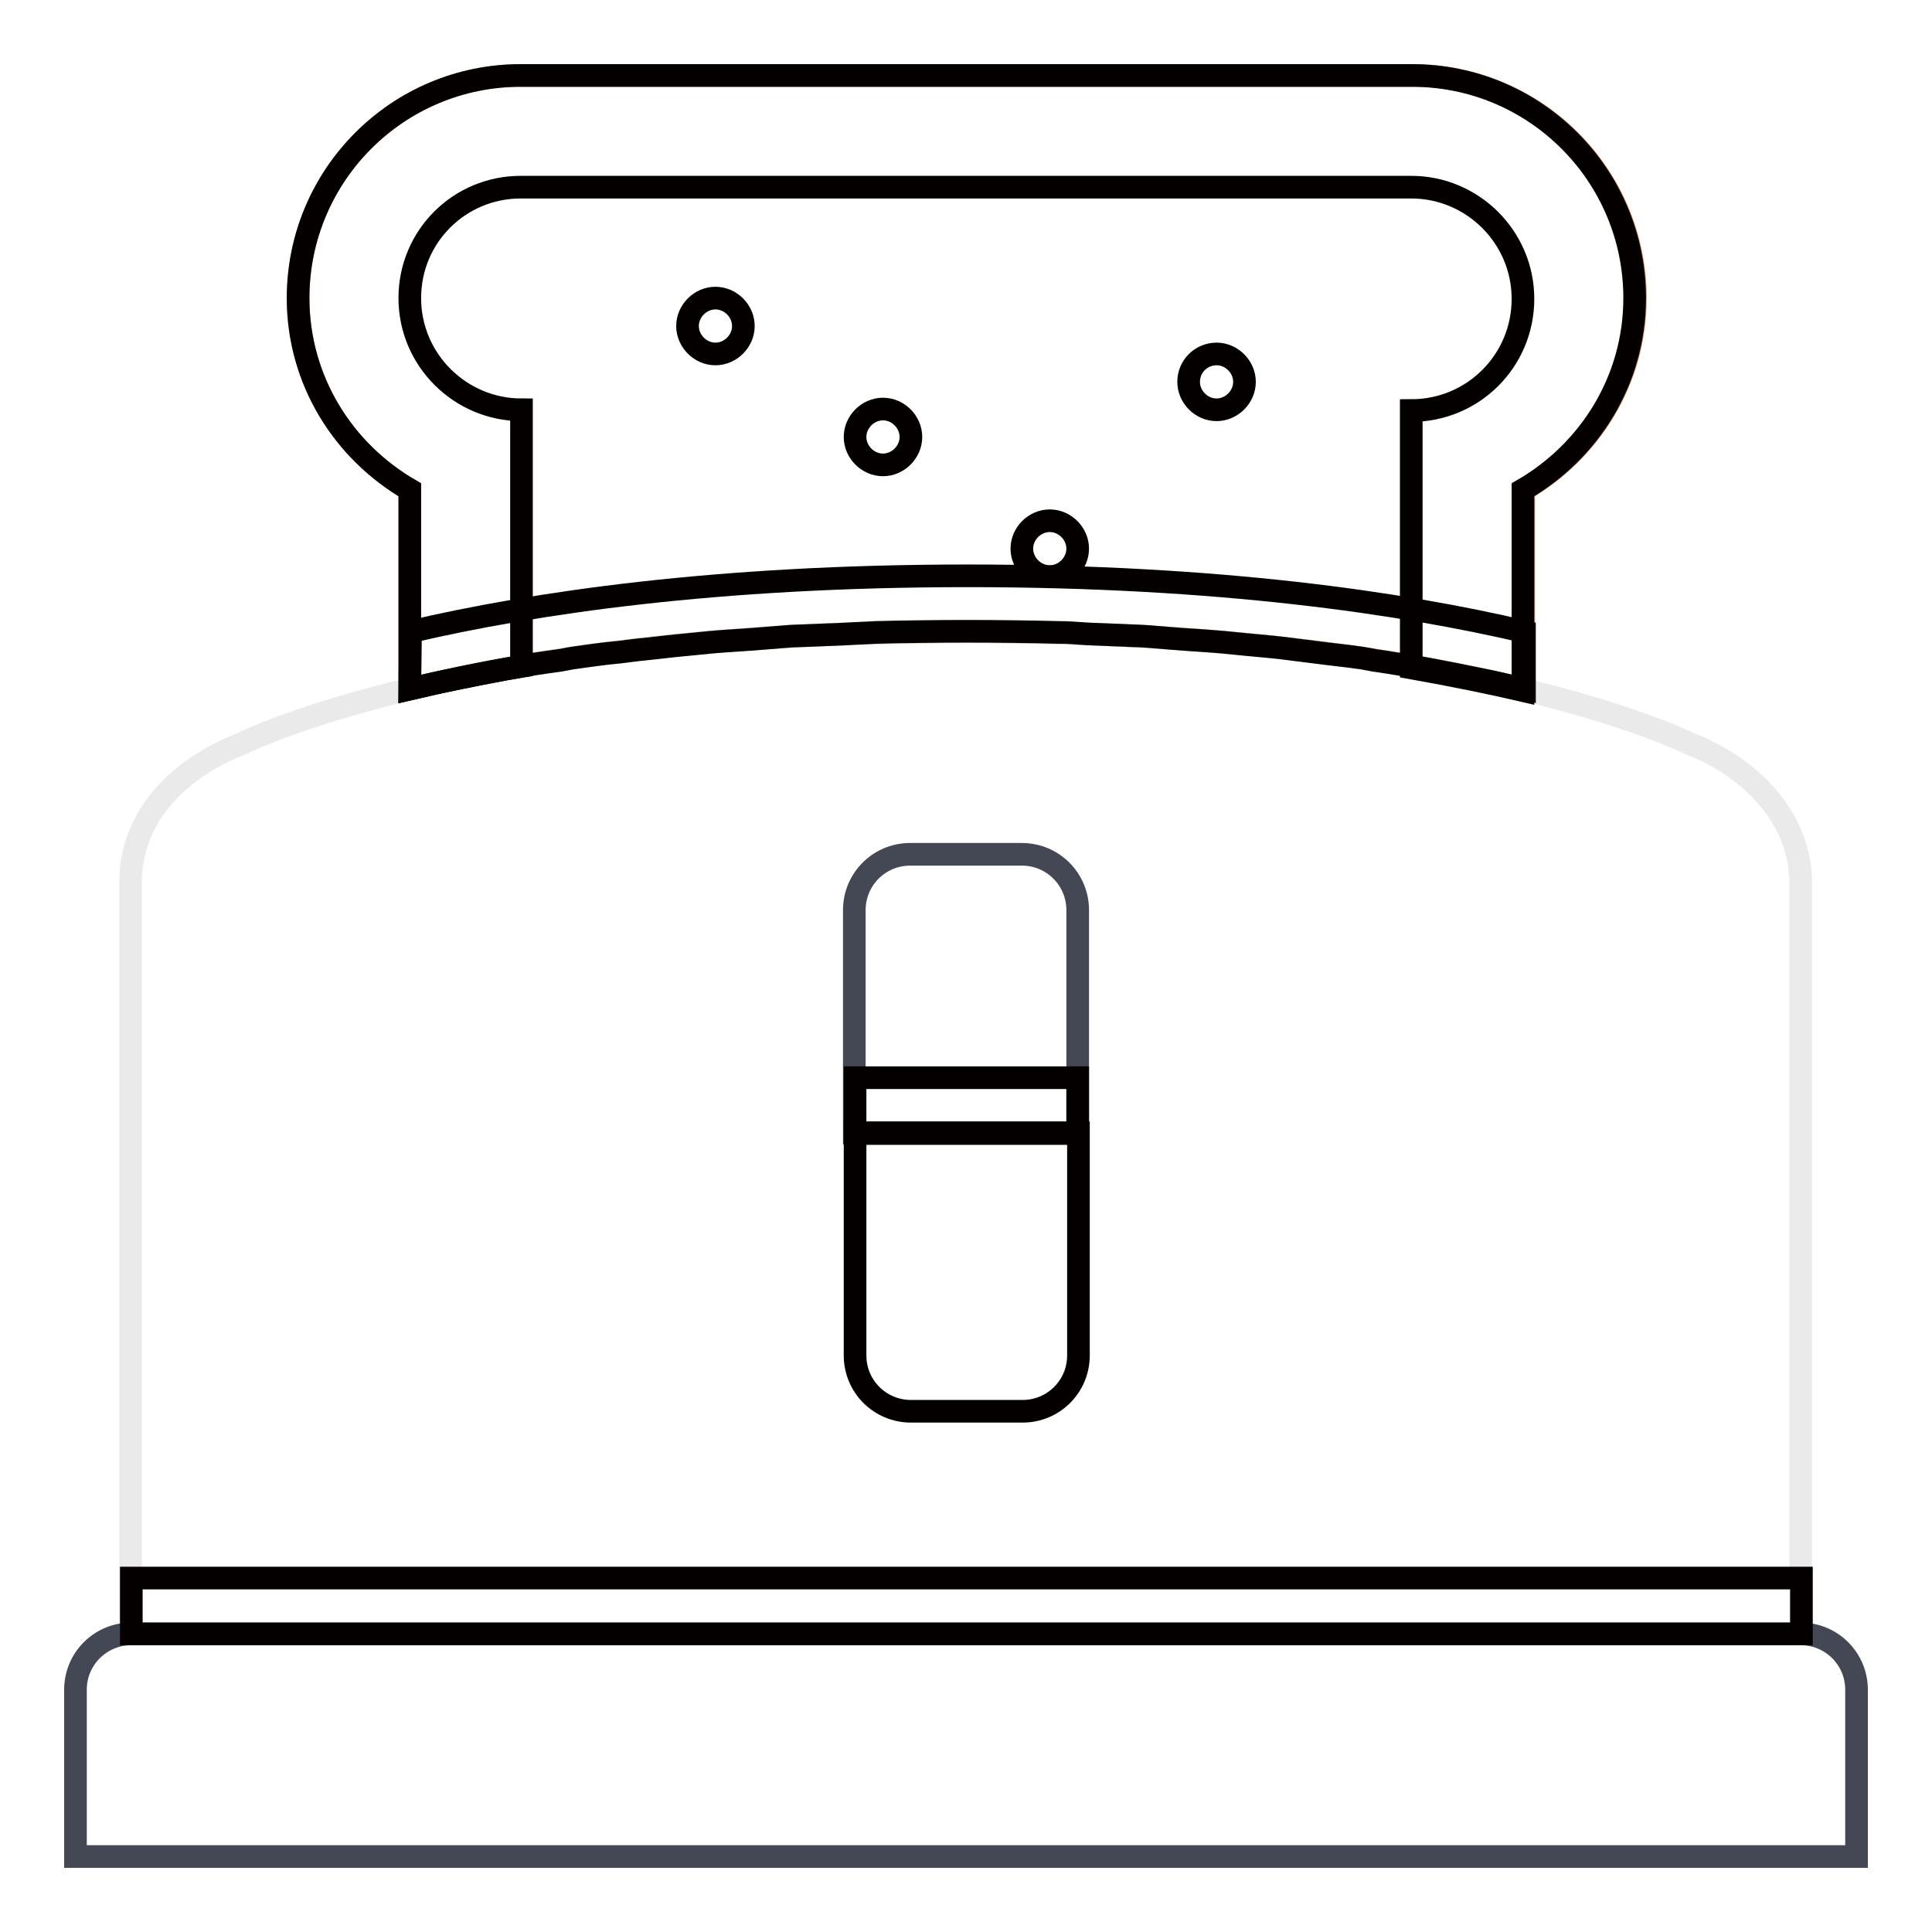 <?xml version="1.0" encoding="utf-8"?>
<!-- Svg Vector Icons : http://www.onlinewebfonts.com/icon -->
<!DOCTYPE svg PUBLIC "-//W3C//DTD SVG 1.1//EN" "http://www.w3.org/Graphics/SVG/1.1/DTD/svg11.dtd">
<svg version="1.1" xmlns="http://www.w3.org/2000/svg" xmlns:xlink="http://www.w3.org/1999/xlink" x="0px" y="0px" viewBox="0 0 256 256" enable-background="new 0 0 256 256" xml:space="preserve">
<g> <path stroke-width="3" fill-opacity="0" stroke="#db915f"  d="M54.3,64.9v26.4c15.6-3.8,39.9-7.6,73.8-7.6s58.1,3.8,73.8,7.6V64.9c8.8-5.1,14.8-14.5,14.8-25.4 c0-16.3-13.2-29.5-29.5-29.5H69c-16.3,0-29.5,13.2-29.5,29.5C39.5,50.4,45.5,59.8,54.3,64.9z"/> <path stroke-width="3" fill-opacity="0" stroke="#eaeaea"  d="M238.6,116.9c0-8.1-6.2-15.1-14.8-18.4c0,0-29.5-14.8-95.9-14.8S32.1,98.5,32.1,98.5 c-9.2,3.6-14.8,10.3-14.8,18.4v99.6h221.3V116.9z"/> <path stroke-width="3" fill-opacity="0" stroke="#434854"  d="M246,223.9c0-4.1-3.3-7.4-7.4-7.4H17.4c-4.1,0-7.4,3.3-7.4,7.4V246h236V223.9z"/> <path stroke-width="3" fill-opacity="0" stroke="#040000"  d="M17.4,209.1h221.3v7.4H17.4V209.1z"/> <path stroke-width="3" fill-opacity="0" stroke="#040000"  d="M113.3,57.9c0,2,1.7,3.7,3.7,3.7s3.7-1.7,3.7-3.7s-1.7-3.7-3.7-3.7S113.3,55.9,113.3,57.9z"/> <path stroke-width="3" fill-opacity="0" stroke="#040000"  d="M135.4,72.7c0,2,1.7,3.7,3.7,3.7s3.7-1.7,3.7-3.7s-1.7-3.7-3.7-3.7S135.4,70.7,135.4,72.7z"/> <path stroke-width="3" fill-opacity="0" stroke="#040000"  d="M157.5,50.6c0,2,1.7,3.7,3.7,3.7s3.7-1.7,3.7-3.7s-1.7-3.7-3.7-3.7S157.5,48.5,157.5,50.6z"/> <path stroke-width="3" fill-opacity="0" stroke="#040000"  d="M91.1,43.2c0,2,1.7,3.7,3.7,3.7s3.7-1.7,3.7-3.7s-1.7-3.7-3.7-3.7S91.1,41.2,91.1,43.2z"/> <path stroke-width="3" fill-opacity="0" stroke="#040000"  d="M54.3,64.9v26.4c4.3-1,9.2-2.1,14.8-3V54.3c-8.1,0-14.8-6.6-14.8-14.8S60.9,24.8,69,24.8h118 c8.1,0,14.8,6.6,14.8,14.8s-6.6,14.8-14.8,14.8v34.1c5.6,1,10.5,2,14.8,3V64.9c8.8-5.1,14.8-14.5,14.8-25.4 c0-16.3-13.2-29.5-29.5-29.5H69c-16.3,0-29.5,13.2-29.5,29.5C39.5,50.4,45.5,59.8,54.3,64.9z"/> <path stroke-width="3" fill-opacity="0" stroke="#040000"  d="M54.3,91.3c1.8-0.4,3.8-0.9,5.9-1.3l0.5-0.1c1.9-0.4,4-0.8,6.1-1.2c0.4-0.1,0.7-0.1,1.1-0.2 c2-0.4,4.1-0.7,6.3-1c0.6-0.1,1.1-0.2,1.6-0.3c2.1-0.3,4.2-0.6,6.4-0.8c0.8-0.1,1.5-0.2,2.4-0.3c2.1-0.2,4.3-0.5,6.6-0.7 c1-0.1,2-0.2,3-0.3c2.2-0.2,4.5-0.3,6.8-0.5c1.2-0.1,2.4-0.2,3.7-0.3c2.4-0.1,5-0.2,7.5-0.3c1.3-0.1,2.5-0.1,3.8-0.2 c8.1-0.2,16.2-0.2,24.3,0c1.3,0,2.5,0.1,3.8,0.2c2.5,0.1,5.1,0.2,7.5,0.3c1.3,0.1,2.4,0.2,3.7,0.3c2.3,0.2,4.6,0.3,6.8,0.5 c1.1,0.1,2,0.2,3,0.3c2.2,0.2,4.5,0.4,6.6,0.7c0.8,0.1,1.6,0.2,2.4,0.3c2.2,0.3,4.4,0.5,6.4,0.8c0.6,0.1,1.1,0.2,1.6,0.3 c2.2,0.3,4.3,0.7,6.3,1c0.4,0.1,0.7,0.1,1.1,0.2c2.1,0.4,4.2,0.8,6.1,1.2l0.5,0.1c2.1,0.4,4,0.9,5.9,1.3l0,0v-7.6 c-16.2-3.8-40.5-7.4-73.8-7.4c-33.3,0-57.5,3.6-73.8,7.4L54.3,91.3L54.3,91.3z"/> <path stroke-width="3" fill-opacity="0" stroke="#434854"  d="M142.8,150.1v-29.5c0-4.1-3.3-7.4-7.4-7.4h-14.8c-4.1,0-7.4,3.3-7.4,7.4v29.5H142.8z"/> <path stroke-width="3" fill-opacity="0" stroke="#040000"  d="M113.3,150.1v29.5c0,4.1,3.3,7.4,7.4,7.4h14.8c4.1,0,7.4-3.3,7.4-7.4v-29.5H113.3z"/> <path stroke-width="3" fill-opacity="0" stroke="#040000"  d="M113.3,142.8h29.5v7.4h-29.5V142.8z"/></g>
</svg>